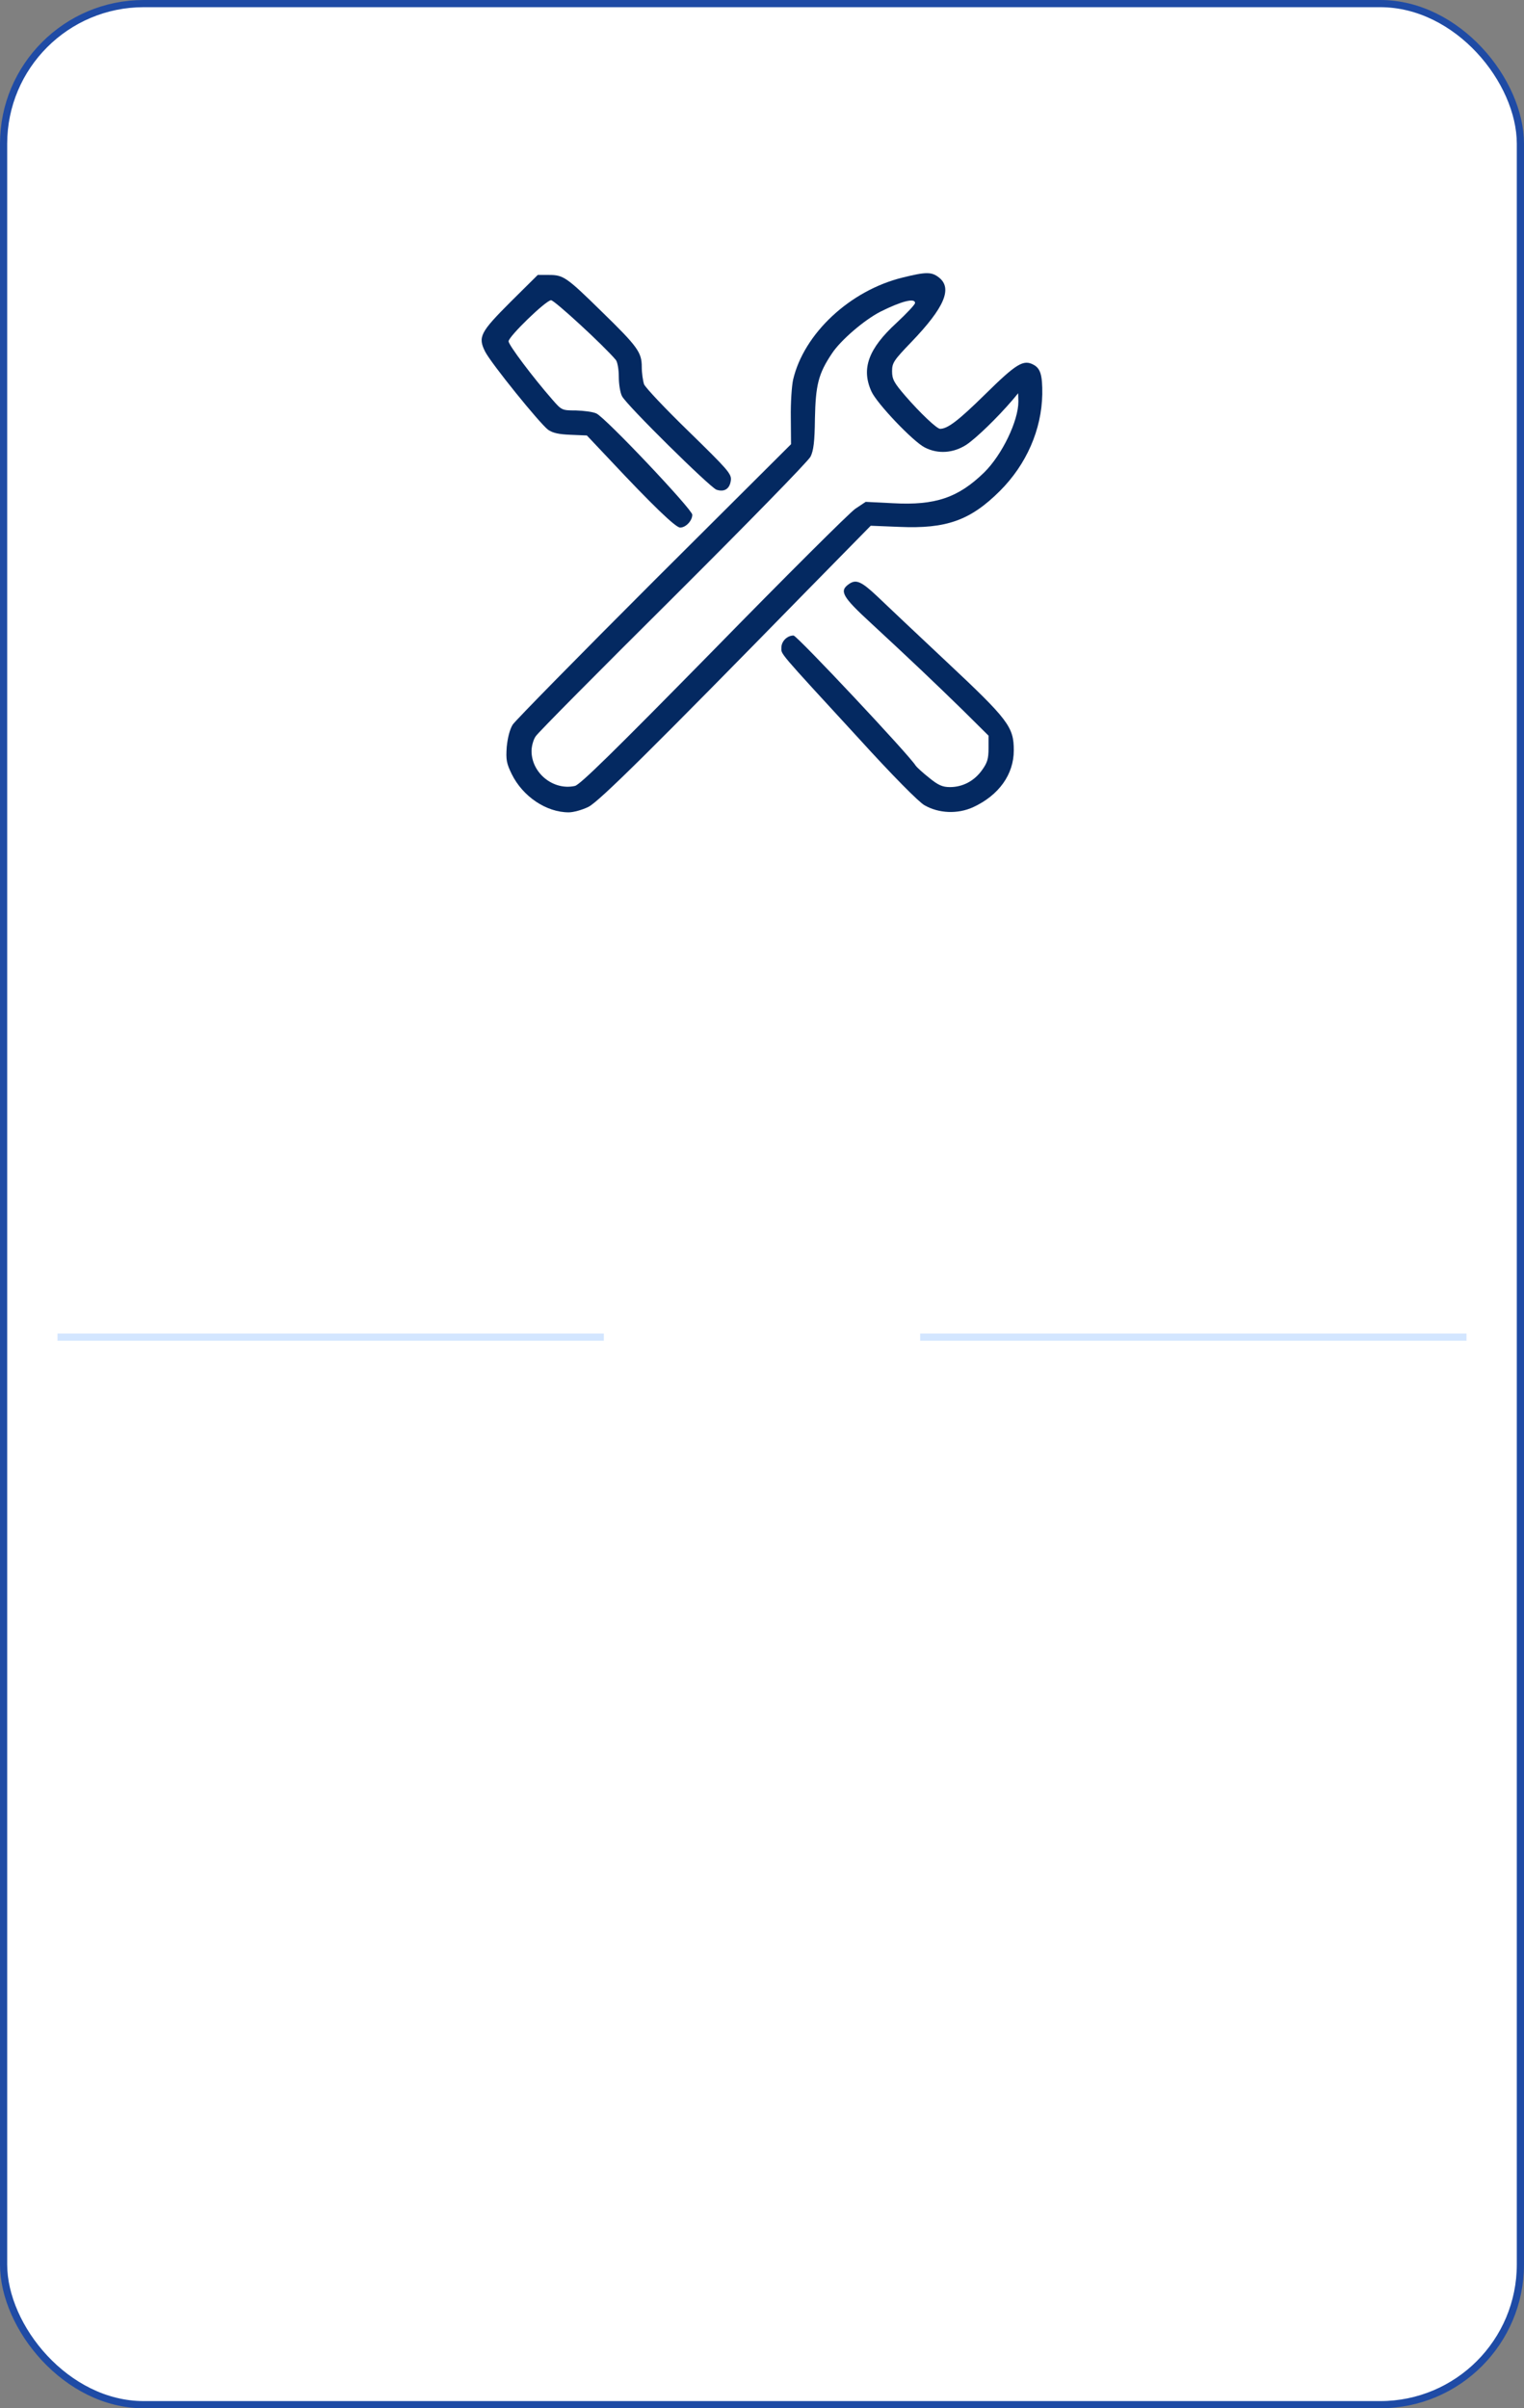<?xml version="1.0" encoding="UTF-8"?> <svg xmlns="http://www.w3.org/2000/svg" width="212" height="335" viewBox="0 0 212 335" fill="none"><rect x="0" y="0" width="212" height="335" fill="#808080" stroke="none"/><rect x="0.5" y="0.5" width="211" height="334" rx="19.5" fill="white" stroke="#1F4BA5"></rect><path d="M125.597 38.599C118.249 40.388 111.828 46.394 110.327 52.815C110.135 53.677 109.976 56.041 110.008 58.086L110.039 61.791L91 80.767C80.554 91.213 71.705 100.222 71.322 100.797C70.906 101.468 70.619 102.618 70.491 103.896C70.363 105.684 70.459 106.196 71.194 107.697C72.727 110.796 75.986 113 79.116 113C79.787 113 81.033 112.649 81.864 112.233C83.365 111.467 90.713 104.183 112.308 82.109L121.125 73.132L125.118 73.292C131.635 73.579 134.989 72.397 139.11 68.276C142.784 64.603 144.892 59.779 144.988 54.859C145.02 52.176 144.732 51.249 143.774 50.738C142.368 49.972 141.378 50.578 137.033 54.859C133.328 58.501 131.826 59.651 130.772 59.651C130.325 59.651 128.025 57.479 125.948 55.083C124.351 53.23 124.095 52.751 124.095 51.633C124.095 50.483 124.319 50.131 126.779 47.576C131.379 42.784 132.529 40.1 130.612 38.599C129.59 37.8 128.823 37.8 125.597 38.599ZM127.29 42.145C127.29 42.368 126.108 43.614 124.702 44.924C120.805 48.502 119.783 51.281 121.22 54.444C121.955 56.105 127.003 61.408 128.632 62.239C130.485 63.197 132.625 63.037 134.446 61.855C135.819 60.929 138.695 58.15 140.835 55.658L141.634 54.7L141.665 55.849C141.665 58.565 139.397 63.261 136.906 65.721C133.296 69.235 130.101 70.321 124.255 70.001L120.422 69.81L118.984 70.768C118.186 71.311 109.305 80.16 99.242 90.447C85.378 104.566 80.682 109.167 79.979 109.326C76.976 109.997 73.941 107.537 73.941 104.471C73.941 103.8 74.197 102.873 74.516 102.426C74.804 101.947 83.429 93.258 93.651 83.099C103.874 72.908 112.467 64.123 112.755 63.516C113.17 62.686 113.33 61.408 113.362 58.245C113.458 53.55 113.841 51.984 115.726 49.173C116.94 47.32 120.23 44.509 122.466 43.359C125.405 41.889 127.29 41.41 127.29 42.145Z" fill="#042961"></path><path d="M71.034 41.984C66.785 46.233 66.466 46.872 67.488 48.916C68.319 50.546 75.059 58.883 76.241 59.778C76.88 60.225 77.71 60.417 79.372 60.481L81.64 60.577L84.898 64.027C90.617 70.128 93.971 73.387 94.61 73.387C95.408 73.387 96.303 72.428 96.303 71.598C96.303 70.863 84.195 58.053 82.95 57.51C82.47 57.286 81.193 57.127 80.106 57.094C78.158 57.094 78.126 57.063 76.816 55.561C74.133 52.494 70.746 47.99 70.746 47.479C70.746 46.808 75.954 41.761 76.656 41.761C77.135 41.761 84.068 48.15 85.665 50.066C85.889 50.322 86.08 51.376 86.08 52.398C86.08 53.421 86.272 54.635 86.528 55.114C87.166 56.36 98.699 67.732 99.657 68.116C100.775 68.499 101.542 67.988 101.67 66.774C101.765 65.912 101.19 65.273 95.856 60.066C92.597 56.903 89.786 53.932 89.594 53.453C89.434 52.974 89.275 51.887 89.275 51.057C89.275 49.012 88.732 48.246 83.716 43.358C78.797 38.534 78.381 38.247 76.369 38.247H74.803L71.034 41.984Z" fill="#042961"></path><path d="M118.089 81.247C116.715 82.205 117.163 83.004 121.156 86.677C126.682 91.789 129.909 94.856 133.934 98.785L137.512 102.331V104.088C137.512 105.557 137.352 106.1 136.585 107.155C135.499 108.656 133.902 109.487 132.145 109.487C131.123 109.487 130.516 109.231 129.27 108.209C128.376 107.506 127.545 106.739 127.385 106.516C126.619 105.174 110.869 88.403 110.39 88.403C109.496 88.403 108.697 89.201 108.697 90.096C108.697 91.054 108.09 90.351 119.399 102.65C124.159 107.889 127.8 111.563 128.599 112.01C130.612 113.16 133.199 113.256 135.34 112.298C138.949 110.637 141.026 107.73 141.026 104.375C141.026 101.117 140.291 100.127 131.666 92.044C127.417 88.051 123.073 83.962 122.018 82.94C119.814 80.863 119.079 80.544 118.089 81.247Z" fill="#042961"></path><path d="M128 186L204 186" stroke="#D3E6FF"></path><path d="M8 186L84 186" stroke="#D3E6FF"></path></svg> 